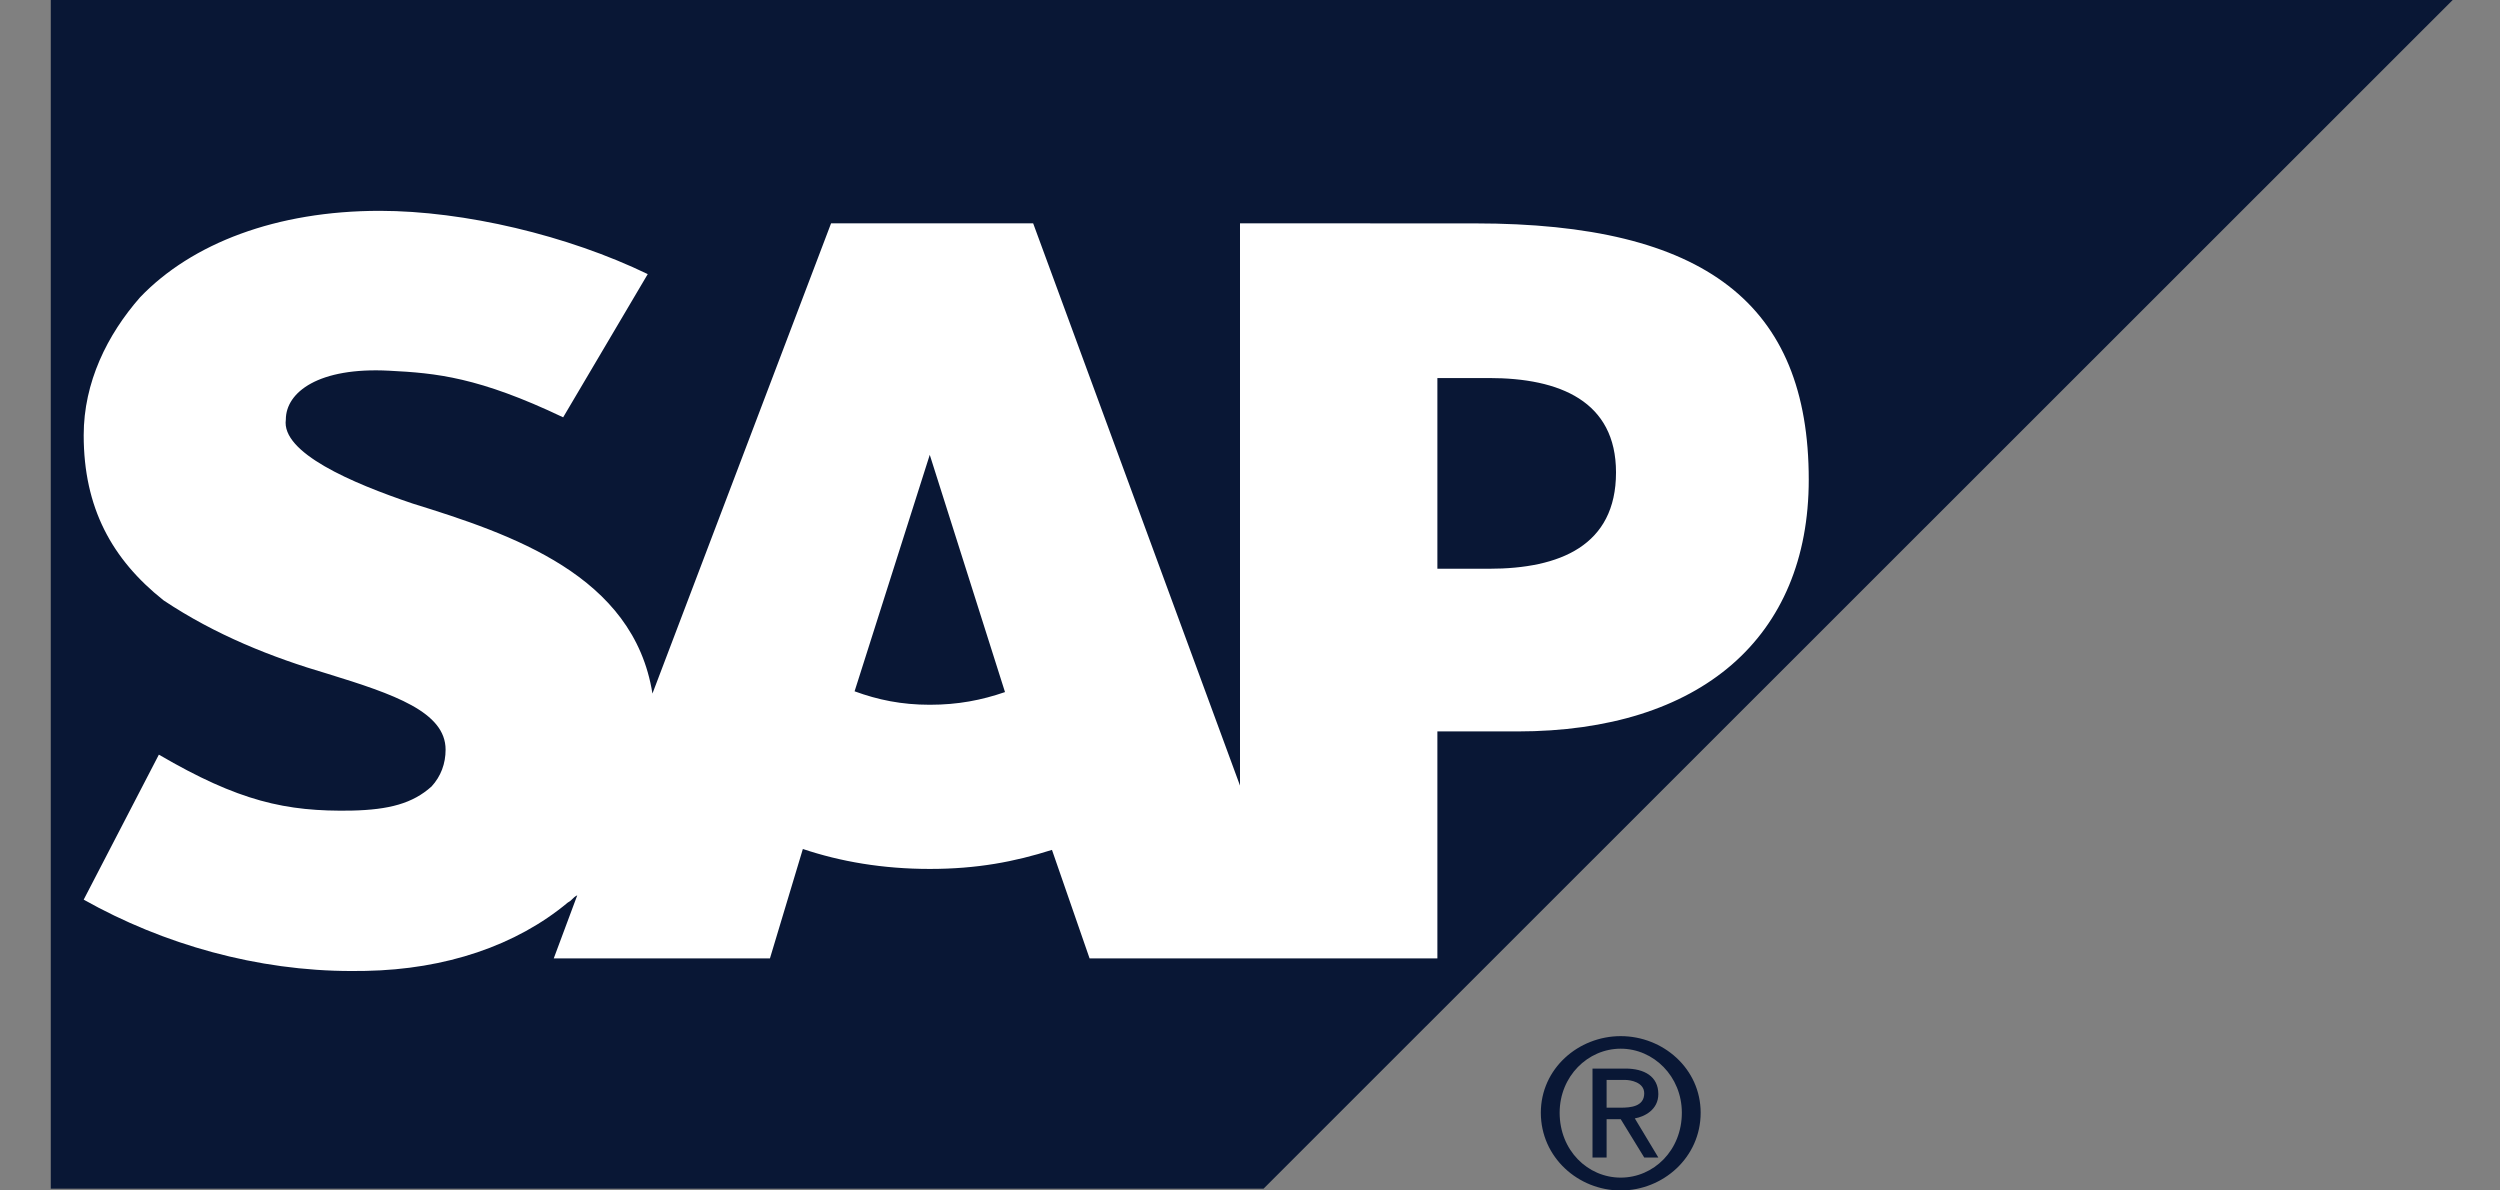 <svg width="42" height="20" viewBox="0 0 42 20" fill="none" xmlns="http://www.w3.org/2000/svg">
<rect x="0" y="0" width="42" height="20" fill="#808080" stroke="none"/>
<g clip-path="url(#clip0_678_26268)">
<path d="M0.853 19.97H21.227L41.205 0H0.853V19.97Z" fill="#091735"/>
<path fill-rule="evenodd" clip-rule="evenodd" d="M24.78 3.753L20.832 3.752V13.198L17.357 3.752H13.962L10.961 11.652C10.645 9.662 8.592 8.975 6.934 8.46C5.907 8.114 4.723 7.605 4.802 7.049C4.802 6.588 5.354 6.165 6.539 6.228C7.329 6.268 8.039 6.334 9.461 7.011L10.882 4.605C9.54 3.955 7.802 3.543 6.381 3.542C4.644 3.542 3.222 4.088 2.354 4.994C1.801 5.624 1.406 6.424 1.406 7.311C1.406 8.531 1.88 9.396 2.748 10.086C3.617 10.666 4.565 11.044 5.512 11.322C6.618 11.663 7.486 11.96 7.486 12.594C7.486 12.829 7.407 13.042 7.25 13.213C6.934 13.497 6.539 13.604 5.907 13.618C4.802 13.638 4.012 13.462 2.669 12.678L1.406 15.114C2.748 15.869 4.328 16.313 5.907 16.313L6.144 16.311C7.486 16.286 8.671 15.887 9.54 15.162C9.619 15.12 9.619 15.08 9.698 15.041L9.303 16.101H12.935L13.488 14.263C14.12 14.475 14.83 14.598 15.62 14.598C16.41 14.598 17.041 14.479 17.673 14.278L18.305 16.101H24.148V12.288H25.491C28.571 12.288 30.387 10.708 30.387 8.058C30.387 5.108 28.65 3.753 24.78 3.753ZM15.62 11.84C15.146 11.84 14.751 11.758 14.357 11.614L15.62 7.641L16.884 11.627C16.489 11.763 16.094 11.84 15.62 11.84ZM25.017 9.555H24.148V6.351H25.017C26.202 6.351 27.149 6.739 27.149 7.937C27.149 9.169 26.202 9.555 25.017 9.555Z" fill="white"/>
<path d="M26.202 18.694C26.202 18.083 26.675 17.618 27.228 17.618C27.781 17.618 28.255 18.083 28.255 18.694C28.255 19.327 27.781 19.784 27.228 19.784C26.675 19.784 26.202 19.327 26.202 18.694ZM27.228 20C27.939 20 28.571 19.446 28.571 18.694C28.571 17.952 27.939 17.407 27.228 17.407C26.517 17.407 25.886 17.952 25.886 18.694C25.886 19.446 26.517 20 27.228 20ZM26.991 18.802H27.228L27.623 19.446H27.86L27.465 18.789C27.623 18.762 27.86 18.646 27.86 18.381C27.86 18.083 27.623 17.952 27.307 17.952H26.754V19.446H26.991V18.802ZM26.991 18.609V18.143H27.307C27.386 18.143 27.623 18.179 27.623 18.368C27.623 18.594 27.386 18.609 27.228 18.609H26.991Z" fill="#091735"/>
</g>
<defs>
<clipPath id="clip0_678_26268">
<rect width="40.352" height="20" fill="white" transform="translate(0.853)"/>
</clipPath>
</defs>
</svg>
